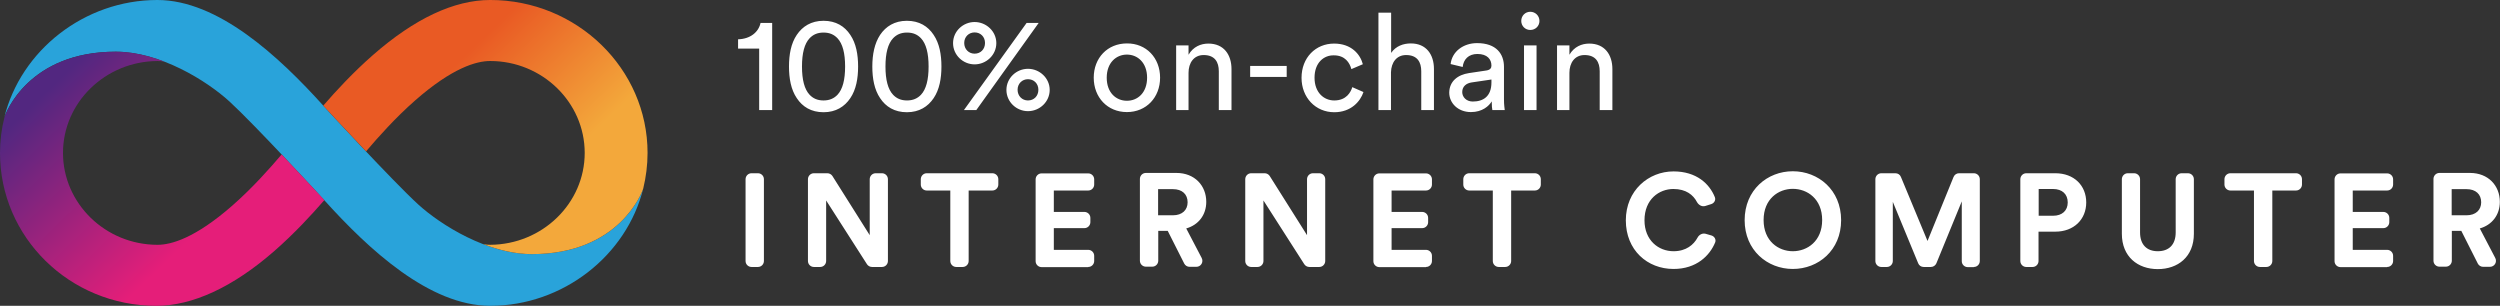 <svg xmlns="http://www.w3.org/2000/svg" xml:space="preserve" viewBox="0 0 1635 200">
  <rect x="0" y="0" width="1635" height="200" fill="#333333" stroke="none"/>
  <style>
    .st2{fill:url(#SVGID_00000111898752725711735260000007487549450396059056_)}
  </style>
  <g id="Infinity_mark">
    <path fill="white" d="M496.5 72V31.8h-13.8v-6.1c7.9-.2 13.4-4.6 14.7-10.7h7.6v57h-8.5zm24.6-49.2c3.7-5.5 9.4-9.2 17.5-9.2s13.8 3.6 17.5 9.2c3.8 5.6 5.1 12.9 5.1 20.7s-1.3 15.1-5.1 20.7c-3.7 5.5-9.4 9.2-17.5 9.2s-13.8-3.6-17.5-9.2c-3.8-5.6-5.1-12.9-5.1-20.7s1.3-15.1 5.1-20.7zm8.4 39.2c2.2 2.3 5 3.7 9.1 3.7 4 0 6.9-1.4 9.1-3.7 3.4-3.6 5-9.8 5-18.5s-1.6-14.9-5-18.5c-2.2-2.3-5-3.7-9.1-3.7s-6.9 1.4-9.1 3.7c-3.4 3.6-5 9.8-5 18.5s1.6 14.9 5 18.5zm46.1-39.2c3.7-5.5 9.4-9.2 17.5-9.2s13.8 3.6 17.5 9.2c3.8 5.6 5.1 12.9 5.1 20.7s-1.3 15.1-5.1 20.7c-3.7 5.5-9.4 9.2-17.5 9.2s-13.8-3.6-17.5-9.2c-3.8-5.6-5.1-12.9-5.1-20.7s1.4-15.1 5.1-20.7zm8.5 39.2c2.2 2.3 5 3.7 9.1 3.7 4 0 6.9-1.4 9.1-3.7 3.4-3.6 5-9.8 5-18.5s-1.6-14.9-5-18.5c-2.2-2.3-5-3.7-9.1-3.7s-6.9 1.4-9.1 3.7c-3.4 3.6-5 9.8-5 18.5s1.6 14.9 5 18.5zm53.3-47.6c7.6 0 14.2 6.1 14.2 13.8 0 7.8-6.6 13.9-14.2 13.9s-14.1-6.1-14.1-13.9c0-7.8 6.6-13.8 14.1-13.8zm-7 57.6 41-57h7.9l-40.8 57h-8.1zm7-36.9c3.9 0 6.8-2.9 6.8-7 0-4-2.9-6.9-6.8-6.9-3.8 0-6.8 2.9-6.8 6.9 0 4.1 3 7 6.8 7zm34.9 9.9c7.6 0 14.2 6.1 14.2 13.8 0 7.8-6.6 13.9-14.2 13.9s-14.1-6.1-14.1-13.9c0-7.7 6.5-13.8 14.1-13.8zm0 20.7c3.9 0 6.8-2.9 6.8-7 0-4-2.9-6.9-6.8-6.9-3.8 0-6.8 2.9-6.8 6.9 0 4.1 3 7 6.8 7zm86.4-14.9c0 12.9-9 22.5-21.7 22.5s-21.7-9.6-21.7-22.5 9-22.4 21.7-22.4c12.7-.1 21.7 9.5 21.7 22.4zm-8.5 0c0-9.8-6.2-15.1-13.2-15.1-7 0-13.2 5.3-13.2 15.1 0 9.9 6.2 15.1 13.2 15.1 7.1 0 13.2-5.3 13.2-15.1zM777.5 72h-8.3V29.7h8.1v6.1c3.1-5.3 8.1-7.3 13-7.3 10.1 0 15.1 7.3 15.1 16.7V72h-8.3V46.6c0-5.9-2.5-10.6-9.9-10.6-6.5 0-9.9 5.2-9.9 11.6V72zm40.1-21.7v-7.2h23.9v7.2h-23.9zm42.1.5c0 9.7 6.1 14.9 12.9 14.9 7.9 0 10.8-5.4 11.8-8.7l7.3 3.2c-2 6.1-8.1 13.2-19.1 13.2-12.3 0-21.4-9.7-21.4-22.5 0-13.2 9.2-22.4 21.3-22.4 11.3 0 17.1 7 18.8 13.5l-7.5 3.2c-1.1-4.1-4.1-9-11.4-9-6.5-.2-12.7 4.7-12.7 14.6zM909.8 72h-8.3V8.3h8.3v26.3c3.1-4.5 8-6.2 12.9-6.2 10.1 0 15.1 7.3 15.1 16.7V72h-8.3V46.6c0-5.9-2.5-10.6-9.9-10.6-6.3 0-9.7 4.9-9.9 11.2V72zm50.9-24.2 11.4-1.7c2.6-.4 3.3-1.7 3.3-3.2 0-4.1-2.7-7.6-9.2-7.6-5.8 0-9.1 3.6-9.6 8.5l-7.9-1.9c.9-8.1 8.2-13.7 17.3-13.7 12.7 0 17.6 7.2 17.6 15.5V65c0 3.7.4 5.9.5 7H976c-.2-1.1-.4-2.6-.4-5.7-1.8 3-6.1 7-13.6 7-8.6 0-14.2-6-14.2-12.7.1-7.5 5.6-11.7 12.9-12.8zm14.7 6.1V52l-12.9 1.9c-3.5.5-6.2 2.6-6.2 6.3 0 3.2 2.6 6.2 6.9 6.2 6.8 0 12.2-3.3 12.2-12.5zm25.4-46.2c3.3 0 6 2.6 6 6 0 3.3-2.6 5.9-6 5.9-3.3 0-5.9-2.6-5.9-5.9 0-3.4 2.6-6 5.9-6zM996.7 72V29.7h8.2V72h-8.2zm29.9 0h-8.3V29.7h8.1v6.1c3.1-5.3 8.1-7.3 13-7.3 10.1 0 15.1 7.3 15.1 16.7V72h-8.3V46.6c0-5.9-2.5-10.6-9.9-10.6-6.5 0-9.9 5.2-9.9 11.6V72zM495.7 174.6c2.2 0 3.9-1.8 3.9-3.9v-53.5c0-2.2-1.8-3.9-3.9-3.9h-4.2c-2.2 0-3.9 1.8-3.9 3.9v53.5c0 2.2 1.8 3.9 3.9 3.9h4.2zm81.1 0c2.2 0 3.9-1.8 3.9-3.9v-53.5c0-2.2-1.8-3.9-3.9-3.9h-4.1c-2.2 0-3.9 1.8-3.9 3.9v36.6l-24.4-38.7c-.7-1.1-2-1.8-3.3-1.8h-8.8c-2.2 0-3.9 1.8-3.9 3.9v53.5c0 2.2 1.8 3.9 3.9 3.9h4.1c2.2 0 3.9-1.8 3.9-3.9v-39.6l26.7 41.7c.7 1.1 2 1.8 3.3 1.8h6.5zm72.2-50c2.2 0 3.9-1.8 3.9-3.9v-3.5c0-2.2-1.8-3.9-3.9-3.9h-42.9c-2.2 0-3.9 1.8-3.9 3.9v3.5c0 2.2 1.8 3.9 3.9 3.9h15.4v46.1c0 2.2 1.8 3.9 3.9 3.9h4.2c2.2 0 3.9-1.8 3.9-3.9v-46.1H649zm62.7 50c2.2 0 3.9-1.8 3.9-3.9v-3.4c0-2.2-1.8-3.9-3.9-3.9h-22.5v-14.2h20c2.2 0 3.9-1.8 3.9-3.9v-2.8c0-2.2-1.8-3.9-3.9-3.9h-20v-14h22.5c2.2 0 3.9-1.8 3.9-3.9v-3.4c0-2.2-1.8-3.9-3.9-3.9h-30.5c-2.2 0-3.9 1.8-3.9 3.9v53.5c0 2.2 1.8 3.9 3.9 3.9h30.5zm62.8-2.2c.7 1.3 2 2.1 3.5 2.1h4.4c3 0 4.9-3.1 3.5-5.8l-10.1-19.3c8-2.3 13.1-8.8 13.1-17.4 0-10.6-7.6-18.9-19.5-18.9h-20c-2.2 0-3.9 1.8-3.9 3.9v53.5c0 2.2 1.8 3.9 3.9 3.9h4.2c2.2 0 3.9-1.8 3.9-3.9V151h6.2l10.8 21.4zm-17.1-31.7v-17h9.7c6.1 0 9.6 3.4 9.6 8.6 0 5-3.5 8.5-9.6 8.5h-9.7zm105.4 33.9c2.2 0 3.9-1.8 3.9-3.9v-53.5c0-2.2-1.8-3.9-3.9-3.9h-4.1c-2.2 0-3.9 1.8-3.9 3.9v36.6l-24.4-38.7c-.7-1.1-2-1.8-3.3-1.8h-8.8c-2.2 0-3.9 1.8-3.9 3.9v53.5c0 2.2 1.8 3.9 3.9 3.9h4.1c2.2 0 3.9-1.8 3.9-3.9v-39.6l26.7 41.7c.7 1.1 2 1.8 3.3 1.8h6.5zm69.8 0c2.2 0 3.9-1.8 3.9-3.9v-3.4c0-2.2-1.8-3.9-3.9-3.9h-22.5v-14.2h20c2.2 0 3.9-1.8 3.9-3.9v-2.8c0-2.2-1.8-3.9-3.9-3.9h-20v-14h22.5c2.2 0 3.9-1.8 3.9-3.9v-3.4c0-2.2-1.8-3.9-3.9-3.9h-30.5c-2.2 0-3.9 1.8-3.9 3.9v53.5c0 2.2 1.8 3.9 3.9 3.9h30.5zm71.2-50c2.2 0 3.9-1.8 3.9-3.9v-3.5c0-2.2-1.8-3.9-3.9-3.9h-42.9c-2.2 0-3.9 1.8-3.9 3.9v3.5c0 2.2 1.8 3.9 3.9 3.9h15.4v46.1c0 2.2 1.8 3.9 3.9 3.9h4.2c2.2 0 3.9-1.8 3.9-3.9v-46.1h15.5zm90.7 51.3c15.1 0 23.7-8.8 27.2-17.3.8-1.9-.4-4-2.4-4.6l-3.8-1.1c-2.1-.6-4.3.6-5.3 2.5-2.5 4.6-7.4 8.9-15.7 8.9-9.9 0-19-7.2-19-20.2 0-13.9 9.7-20.5 18.9-20.5 8.3 0 13 3.9 15.4 8.5 1.1 2 3.3 3.3 5.5 2.6l3.8-1.2c2-.6 3.2-2.7 2.4-4.6-3.5-8.7-12-16.8-27-16.8-16.4 0-31.2 12.5-31.2 32s14.1 31.8 31.2 31.8zm58.9-32c0-13.8 9.7-20.4 19.1-20.4 9.5 0 19.2 6.6 19.2 20.4 0 13.8-9.7 20.4-19.2 20.4-9.4 0-19.1-6.6-19.1-20.4zm-12.4.1c0 19.7 14.9 31.9 31.5 31.9 16.7 0 31.6-12.2 31.6-31.9 0-19.8-14.9-32-31.6-32-16.6 0-31.5 12.2-31.5 32zm149.9 30.6c2.2 0 3.9-1.8 3.9-3.9v-53.5c0-2.2-1.8-3.9-3.9-3.9h-9.7c-1.6 0-3 1-3.6 2.5l-17 41.8-17.4-41.9c-.6-1.5-2-2.4-3.6-2.4h-9.2c-2.2 0-3.9 1.8-3.9 3.9v53.5c0 2.2 1.8 3.9 3.9 3.9h3.6c2.2 0 3.9-1.8 3.9-3.9V132l16.6 40.2c.6 1.5 2 2.4 3.6 2.4h4.7c1.6 0 3-1 3.6-2.4l16.6-40.5v39.1c0 2.2 1.8 3.9 3.9 3.9h4zm42.4-33.4v-17.6h9.4c6 0 9.6 3.4 9.6 8.8 0 5.3-3.6 8.7-9.6 8.7h-9.4zm10.9 10.3c12.1 0 20.2-8 20.2-19.1 0-11.1-8-19.1-20.2-19.1h-19c-2.2 0-3.9 1.8-3.9 3.9v53.5c0 2.2 1.8 3.9 3.9 3.9h4.1c2.2 0 3.9-1.8 3.9-3.9v-19.2h11zm67 24.5c13.1 0 23.6-8 23.6-23.1v-35.7c0-2.2-1.8-3.9-3.9-3.9h-4.1c-2.2 0-3.9 1.8-3.9 3.9V152c0 8-4.4 12.3-11.7 12.3-7.1 0-11.6-4.2-11.6-12.3v-34.8c0-2.2-1.8-3.9-3.9-3.9h-4.1c-2.2 0-3.9 1.8-3.9 3.9v35.7c0 15 10.4 23.1 23.5 23.1zm90.4-51.4c2.2 0 3.9-1.8 3.9-3.9v-3.5c0-2.2-1.8-3.9-3.9-3.9h-42.9c-2.2 0-3.9 1.8-3.9 3.9v3.5c0 2.2 1.8 3.9 3.9 3.9h15.4v46.1c0 2.2 1.8 3.9 3.9 3.9h4.2c2.2 0 3.9-1.8 3.9-3.9v-46.1h15.5zm59.6 50c2.2 0 3.9-1.8 3.9-3.9v-3.4c0-2.2-1.8-3.9-3.9-3.9h-22.5v-14.2h20c2.2 0 3.9-1.8 3.9-3.9v-2.8c0-2.2-1.8-3.9-3.9-3.9h-20v-14h22.5c2.2 0 3.9-1.8 3.9-3.9v-3.4c0-2.2-1.8-3.9-3.9-3.9h-30.5c-2.2 0-3.9 1.8-3.9 3.9v53.5c0 2.2 1.8 3.9 3.9 3.9h30.5zm59.3-2.2c.7 1.3 2 2.1 3.5 2.1h4.4c3 0 4.9-3.1 3.5-5.8l-10.1-19.3c8-2.3 13.1-8.8 13.1-17.4 0-10.6-7.6-18.9-19.5-18.9h-20c-2.2 0-3.9 1.8-3.9 3.9v53.5c0 2.2 1.8 3.9 3.9 3.9h4.2c2.2 0 3.9-1.8 3.9-3.9V151h6.2l10.8 21.4zm-17.1-31.7v-17h9.7c6.1 0 9.6 3.4 9.6 8.6 0 5-3.5 8.5-9.6 8.5h-9.7z"/>
    <path fill="#29a3da" d="M347.8 166.2c-28.9 0-59.4-18.9-74.4-32.6-16.4-15-61.4-63.8-61.6-64.1C182.2 36.6 142.5 0 102.9 0 55.2 0 13.6 33 2.8 76.8c.8-2.9 16-43 72.9-43 28.9 0 59.4 18.9 74.4 32.6 16.4 15 61.4 63.8 61.6 64.1C241.3 163.4 281 200 320.6 200c47.7 0 89.3-33 100.1-76.8-.8 2.9-16 43-72.9 43z"/>
    <linearGradient id="SVGID_1_" x1="156.307" x2="17.011" y1="186.918" y2="42.672" gradientUnits="userSpaceOnUse">
      <stop offset=".22" stop-color="#e51e79"/>
      <stop offset=".892" stop-color="#522780"/>
    </linearGradient>
    <path fill="url(#SVGID_1_)" d="M211.8 130.5c-.1-.1-13.1-14.2-27.6-29.5-7.9 9.3-19.2 22-32.2 33.4-24.3 21.3-40 25.7-49 25.7-34 0-61.8-27-61.8-60.1 0-33 27.7-59.9 61.8-60.1 1.2 0 2.7.1 4.5.4-10.2-3.9-21.1-6.5-31.7-6.5-56.9 0-72.1 40.1-72.9 43C1 84.2 0 92 0 100c0 55.1 45.5 100 102.2 100 23.6 0 50.1-12.1 77.4-36 12.9-11.3 24.1-23.4 32.5-33.1-.1-.2-.2-.3-.3-.4z"/>
    <linearGradient id="SVGID_00000093176243459036431090000013435821526572891520_" x1="1673.875" x2="1534.579" y1="1042.717" y2="898.471" gradientTransform="rotate(180 970.504 527.943)" gradientUnits="userSpaceOnUse">
      <stop offset=".21" stop-color="#e95a24"/>
      <stop offset=".684" stop-color="#f3a83b"/>
    </linearGradient>
    <path fill="url(#SVGID_00000093176243459036431090000013435821526572891520_)" d="M211.8 69.5c.1.1 13.1 14.2 27.6 29.5 7.9-9.3 19.2-22 32.2-33.4 24.3-21.3 40-25.7 49-25.7 34 0 61.8 27 61.8 60.1 0 33-27.7 59.9-61.8 60.1-1.2 0-2.7-.1-4.5-.4 10.2 3.9 21.1 6.5 31.7 6.5 56.9 0 72.1-40.1 72.9-43 1.8-7.5 2.8-15.2 2.8-23.2 0-55.1-46.2-100-102.9-100-23.6 0-49.4 12.1-76.7 36-12.9 11.3-24.1 23.4-32.5 33.1.1.2.3.3.4.4z"/>
  </g>
</svg>
